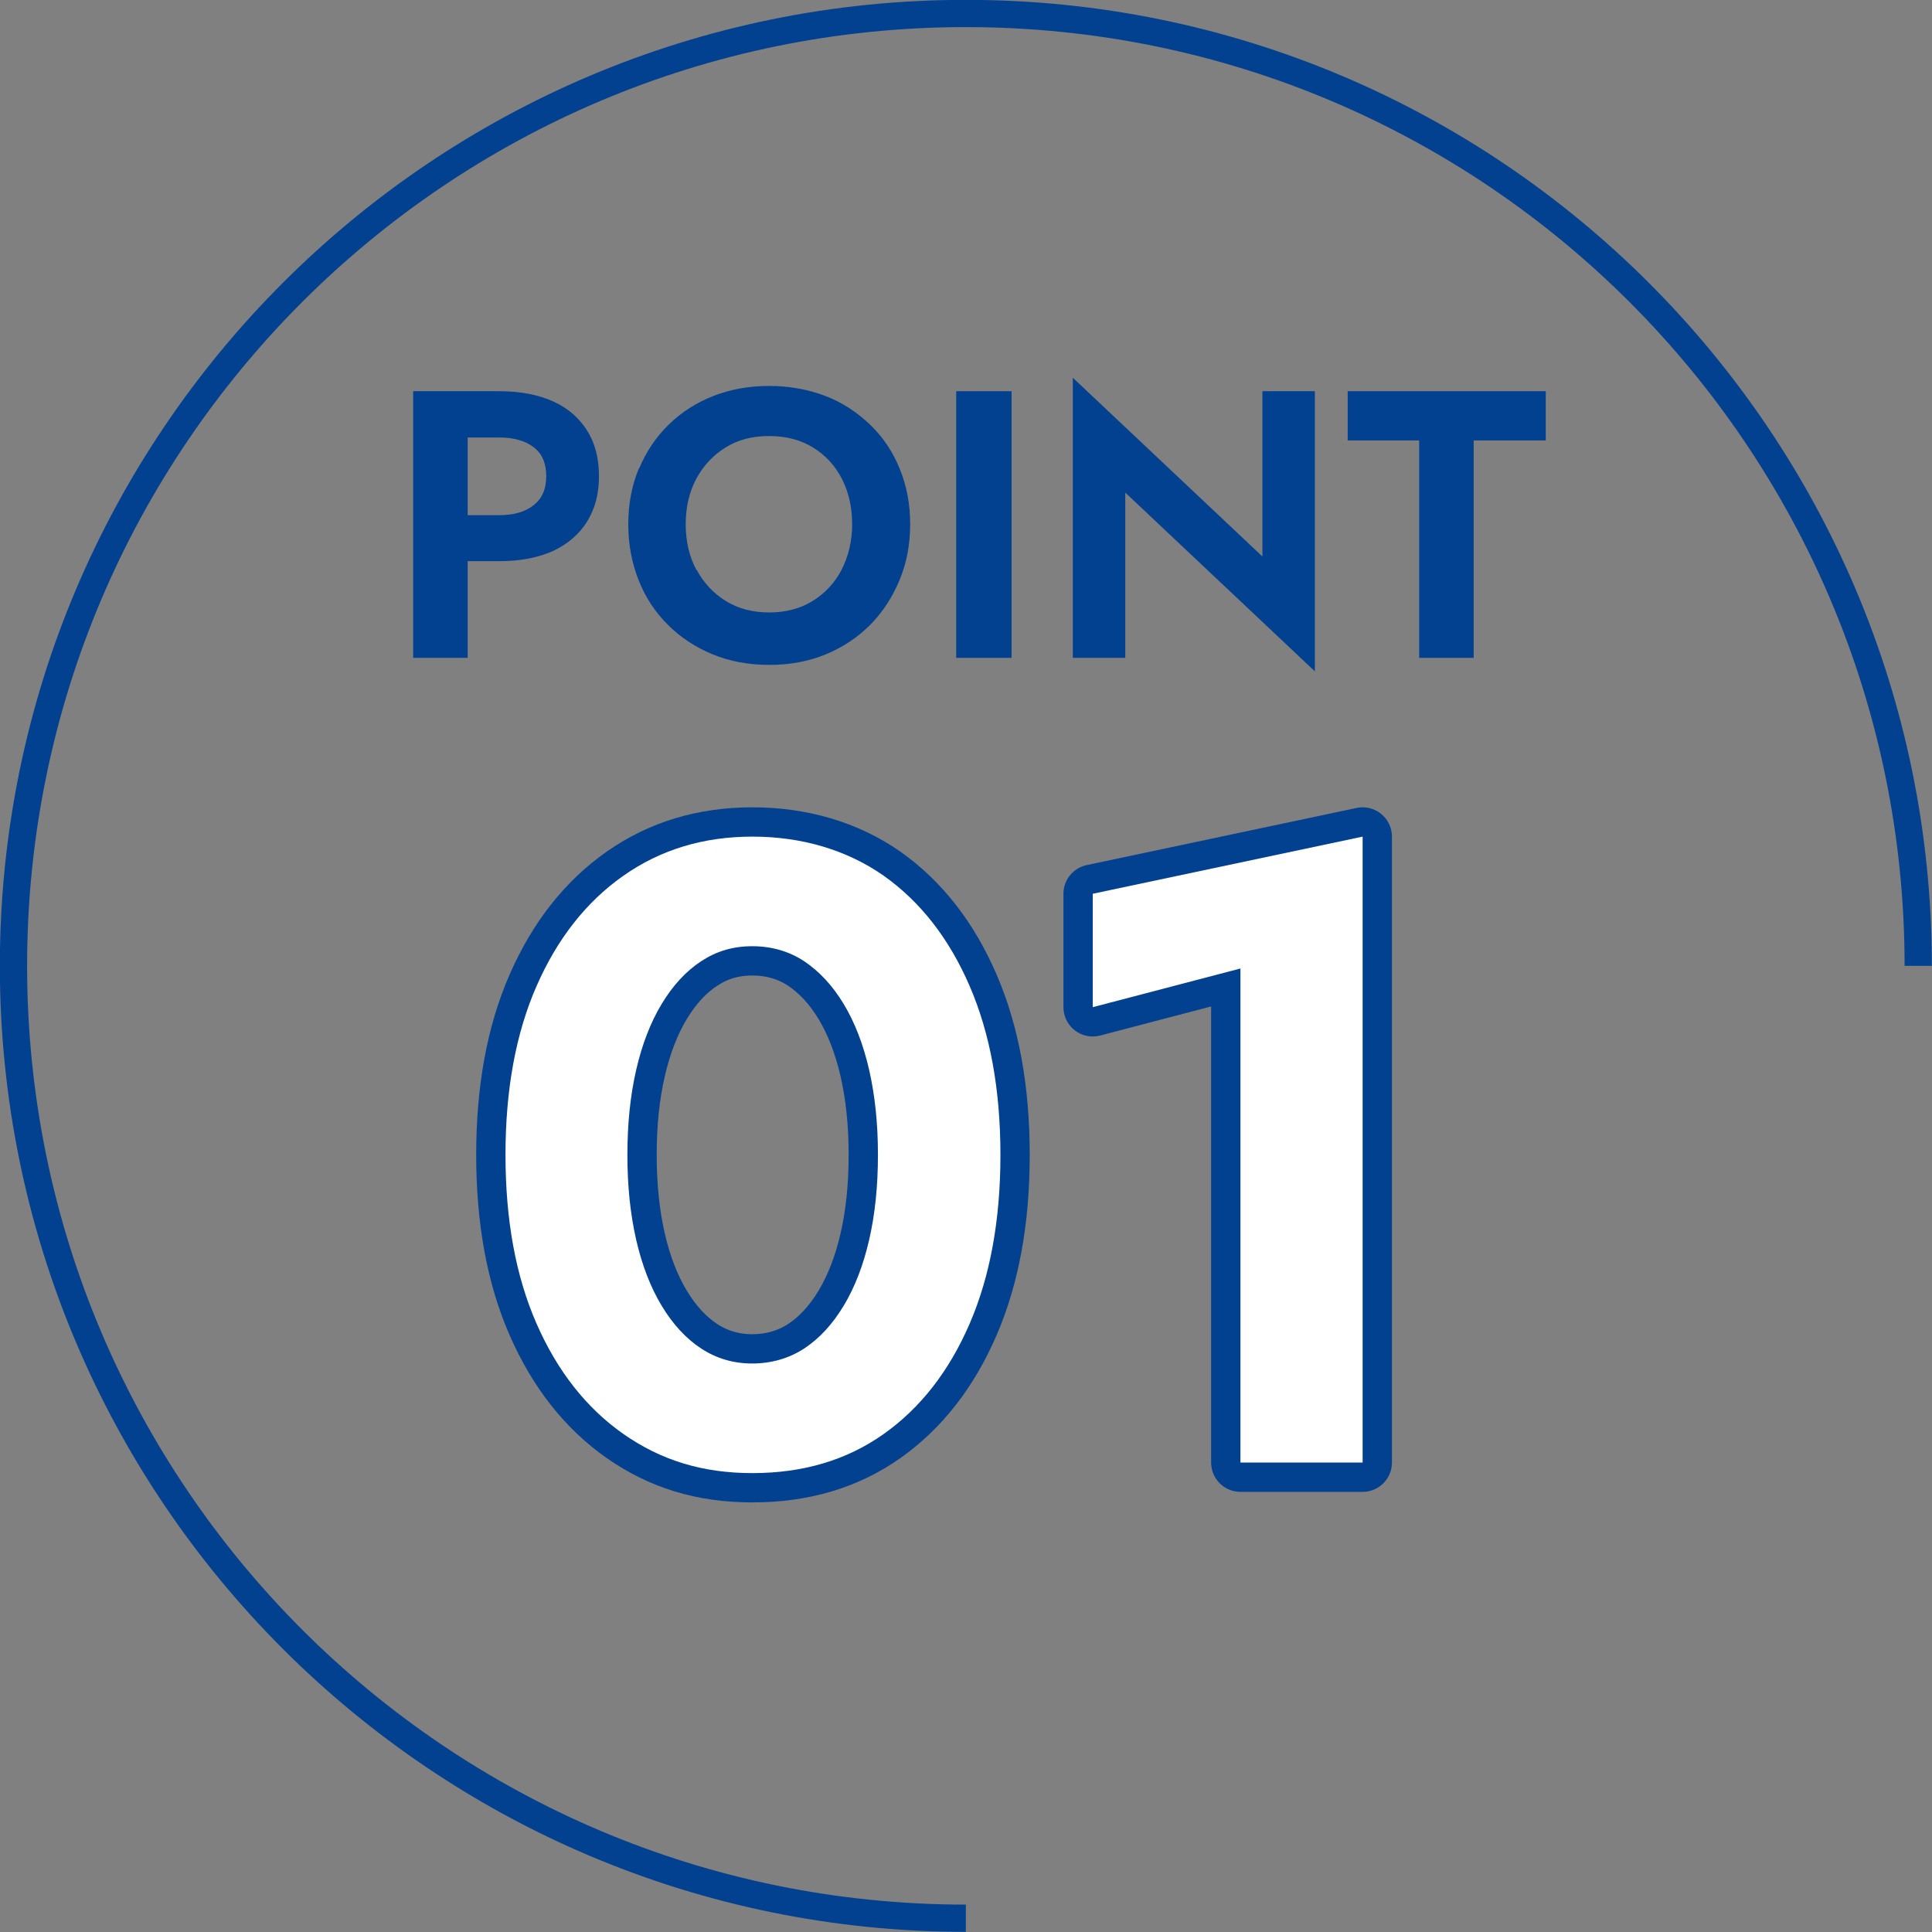 <?xml version="1.0" encoding="UTF-8"?>
<svg id="_レイヤー_2" data-name="レイヤー 2" xmlns="http://www.w3.org/2000/svg" viewBox="0 0 65.93 65.93">
  <rect x="0" y="0" width="65.93" height="65.93" fill="#808080" stroke="none"/>
  <defs>
    <style>
      .cls-1 {
        stroke-width: 2px;
      }

      .cls-1, .cls-2 {
        fill: none;
      }

      .cls-1, .cls-2, .cls-3 {
        stroke: #024190;
      }

      .cls-1, .cls-3 {
        stroke-linecap: round;
        stroke-linejoin: round;
      }

      .cls-4 {
        fill: #024190;
      }

      .cls-2 {
        stroke-miterlimit: 10;
        stroke-width: .93px;
      }

      .cls-5, .cls-3 {
        fill: #fff;
      }

      .cls-3 {
        stroke-width: .88px;
      }
    </style>
  </defs>
  <g id="_レイヤー_1-2" data-name="レイヤー 1">
    <g>
      <g>
        <g>
          <path class="cls-4" d="M15.96,13.35v9.1h-1.86v-9.1h1.86ZM15.23,13.35h1.81c.72,0,1.33.12,1.84.35.51.23.89.57,1.16,1,.27.43.4.95.4,1.55s-.13,1.1-.4,1.54c-.27.44-.66.77-1.16,1.01-.51.23-1.12.35-1.84.35h-1.81v-1.57h1.81c.49,0,.88-.11,1.17-.34.29-.23.43-.55.43-.99s-.14-.77-.43-.99c-.29-.22-.68-.33-1.17-.33h-1.81v-1.57Z"/>
          <path class="cls-4" d="M21.81,15.99c.24-.58.58-1.08,1.01-1.5.43-.42.94-.75,1.53-.98s1.22-.34,1.9-.34,1.33.12,1.91.34,1.09.56,1.53.98c.44.42.78.93,1.01,1.5.24.58.36,1.21.36,1.9s-.12,1.32-.36,1.9-.57,1.09-1,1.53c-.43.43-.94.77-1.52,1.01s-1.23.36-1.93.36-1.35-.12-1.93-.36-1.09-.57-1.53-1.01-.77-.94-1-1.53c-.23-.58-.35-1.22-.35-1.9s.12-1.33.36-1.9ZM23.77,19.44c.24.45.58.81,1,1.07.42.26.92.39,1.48.39s1.06-.13,1.48-.39c.42-.26.76-.62.99-1.07s.36-.97.36-1.55-.12-1.1-.35-1.55c-.23-.45-.56-.81-.99-1.07-.42-.26-.92-.39-1.5-.39s-1.06.13-1.48.39c-.42.26-.76.62-1,1.07-.24.45-.36.97-.36,1.55s.12,1.1.36,1.55Z"/>
          <path class="cls-4" d="M34.52,13.35v9.1h-1.89v-9.1h1.89Z"/>
          <path class="cls-4" d="M44.87,13.35v9.56l-6.47-6.1v5.64h-1.79v-9.56l6.47,6.1v-5.64h1.79Z"/>
          <path class="cls-4" d="M45.99,13.35h6.76v1.68h-2.46v7.42h-1.86v-7.42h-2.44v-1.68Z"/>
        </g>
        <path class="cls-2" d="M32.96,65.46C15.02,65.46.46,50.91.46,32.96S15.02.46,32.96.46s32.5,14.55,32.5,32.5"/>
      </g>
      <g>
        <g>
          <path class="cls-3" d="M18.31,33.65c.71-1.62,1.7-2.88,2.97-3.77,1.27-.89,2.73-1.33,4.4-1.33s3.21.45,4.47,1.33c1.26.89,2.24,2.15,2.94,3.77.7,1.62,1.05,3.54,1.05,5.76s-.35,4.14-1.05,5.76c-.7,1.62-1.68,2.88-2.94,3.77-1.26.89-2.75,1.33-4.47,1.33s-3.12-.44-4.4-1.33c-1.27-.89-2.26-2.15-2.97-3.77-.71-1.62-1.06-3.54-1.06-5.76s.35-4.14,1.06-5.76ZM21.71,42.31c.2.87.49,1.62.87,2.25.38.63.83,1.12,1.35,1.46.52.34,1.1.51,1.74.51s1.25-.17,1.77-.51c.52-.34.97-.83,1.35-1.46.38-.63.67-1.38.87-2.25.2-.87.3-1.83.3-2.9s-.1-2.02-.3-2.9c-.2-.87-.49-1.62-.87-2.25-.38-.63-.83-1.11-1.35-1.46-.52-.34-1.11-.51-1.77-.51s-1.22.17-1.74.51c-.52.34-.97.83-1.35,1.46-.38.63-.67,1.38-.87,2.25-.2.87-.3,1.83-.3,2.9s.1,2.02.3,2.9Z"/>
          <path class="cls-3" d="M37.29,30.5l9.21-1.95v21.36h-4.17v-16.86l-5.04,1.32v-3.87Z"/>
        </g>
        <g>
          <path class="cls-1" d="M18.31,33.65c.71-1.62,1.7-2.88,2.97-3.77,1.27-.89,2.73-1.33,4.4-1.33s3.21.45,4.47,1.33c1.26.89,2.24,2.15,2.94,3.77.7,1.62,1.05,3.54,1.05,5.76s-.35,4.14-1.05,5.76c-.7,1.62-1.68,2.88-2.94,3.77-1.26.89-2.75,1.33-4.47,1.33s-3.12-.44-4.4-1.33c-1.27-.89-2.26-2.15-2.97-3.77-.71-1.62-1.06-3.54-1.06-5.76s.35-4.14,1.06-5.76ZM21.71,42.31c.2.87.49,1.62.87,2.25.38.63.83,1.12,1.35,1.46.52.34,1.1.51,1.74.51s1.25-.17,1.77-.51c.52-.34.97-.83,1.35-1.46.38-.63.67-1.38.87-2.25.2-.87.3-1.83.3-2.9s-.1-2.02-.3-2.9c-.2-.87-.49-1.62-.87-2.25-.38-.63-.83-1.11-1.35-1.46-.52-.34-1.11-.51-1.77-.51s-1.22.17-1.74.51c-.52.34-.97.83-1.35,1.46-.38.63-.67,1.38-.87,2.25-.2.87-.3,1.83-.3,2.9s.1,2.02.3,2.9Z"/>
          <path class="cls-1" d="M37.29,30.5l9.21-1.95v21.36h-4.17v-16.86l-5.04,1.32v-3.87Z"/>
        </g>
        <g>
          <path class="cls-5" d="M18.31,33.65c.71-1.62,1.7-2.88,2.97-3.77,1.27-.89,2.73-1.33,4.4-1.33s3.21.45,4.47,1.33c1.26.89,2.24,2.15,2.94,3.77.7,1.62,1.05,3.54,1.05,5.76s-.35,4.14-1.05,5.76c-.7,1.62-1.68,2.88-2.94,3.77-1.26.89-2.75,1.33-4.47,1.33s-3.12-.44-4.4-1.33c-1.27-.89-2.26-2.15-2.97-3.77-.71-1.62-1.06-3.54-1.06-5.76s.35-4.14,1.06-5.76ZM21.71,42.31c.2.87.49,1.62.87,2.25.38.63.83,1.12,1.35,1.46.52.34,1.1.51,1.74.51s1.25-.17,1.77-.51c.52-.34.97-.83,1.35-1.46.38-.63.67-1.38.87-2.25.2-.87.3-1.83.3-2.9s-.1-2.02-.3-2.9c-.2-.87-.49-1.62-.87-2.25-.38-.63-.83-1.11-1.35-1.46-.52-.34-1.11-.51-1.77-.51s-1.22.17-1.74.51c-.52.34-.97.83-1.35,1.46-.38.63-.67,1.38-.87,2.25-.2.87-.3,1.83-.3,2.9s.1,2.02.3,2.9Z"/>
          <path class="cls-5" d="M37.29,30.5l9.21-1.95v21.36h-4.17v-16.86l-5.04,1.32v-3.87Z"/>
        </g>
      </g>
    </g>
  </g>
</svg>